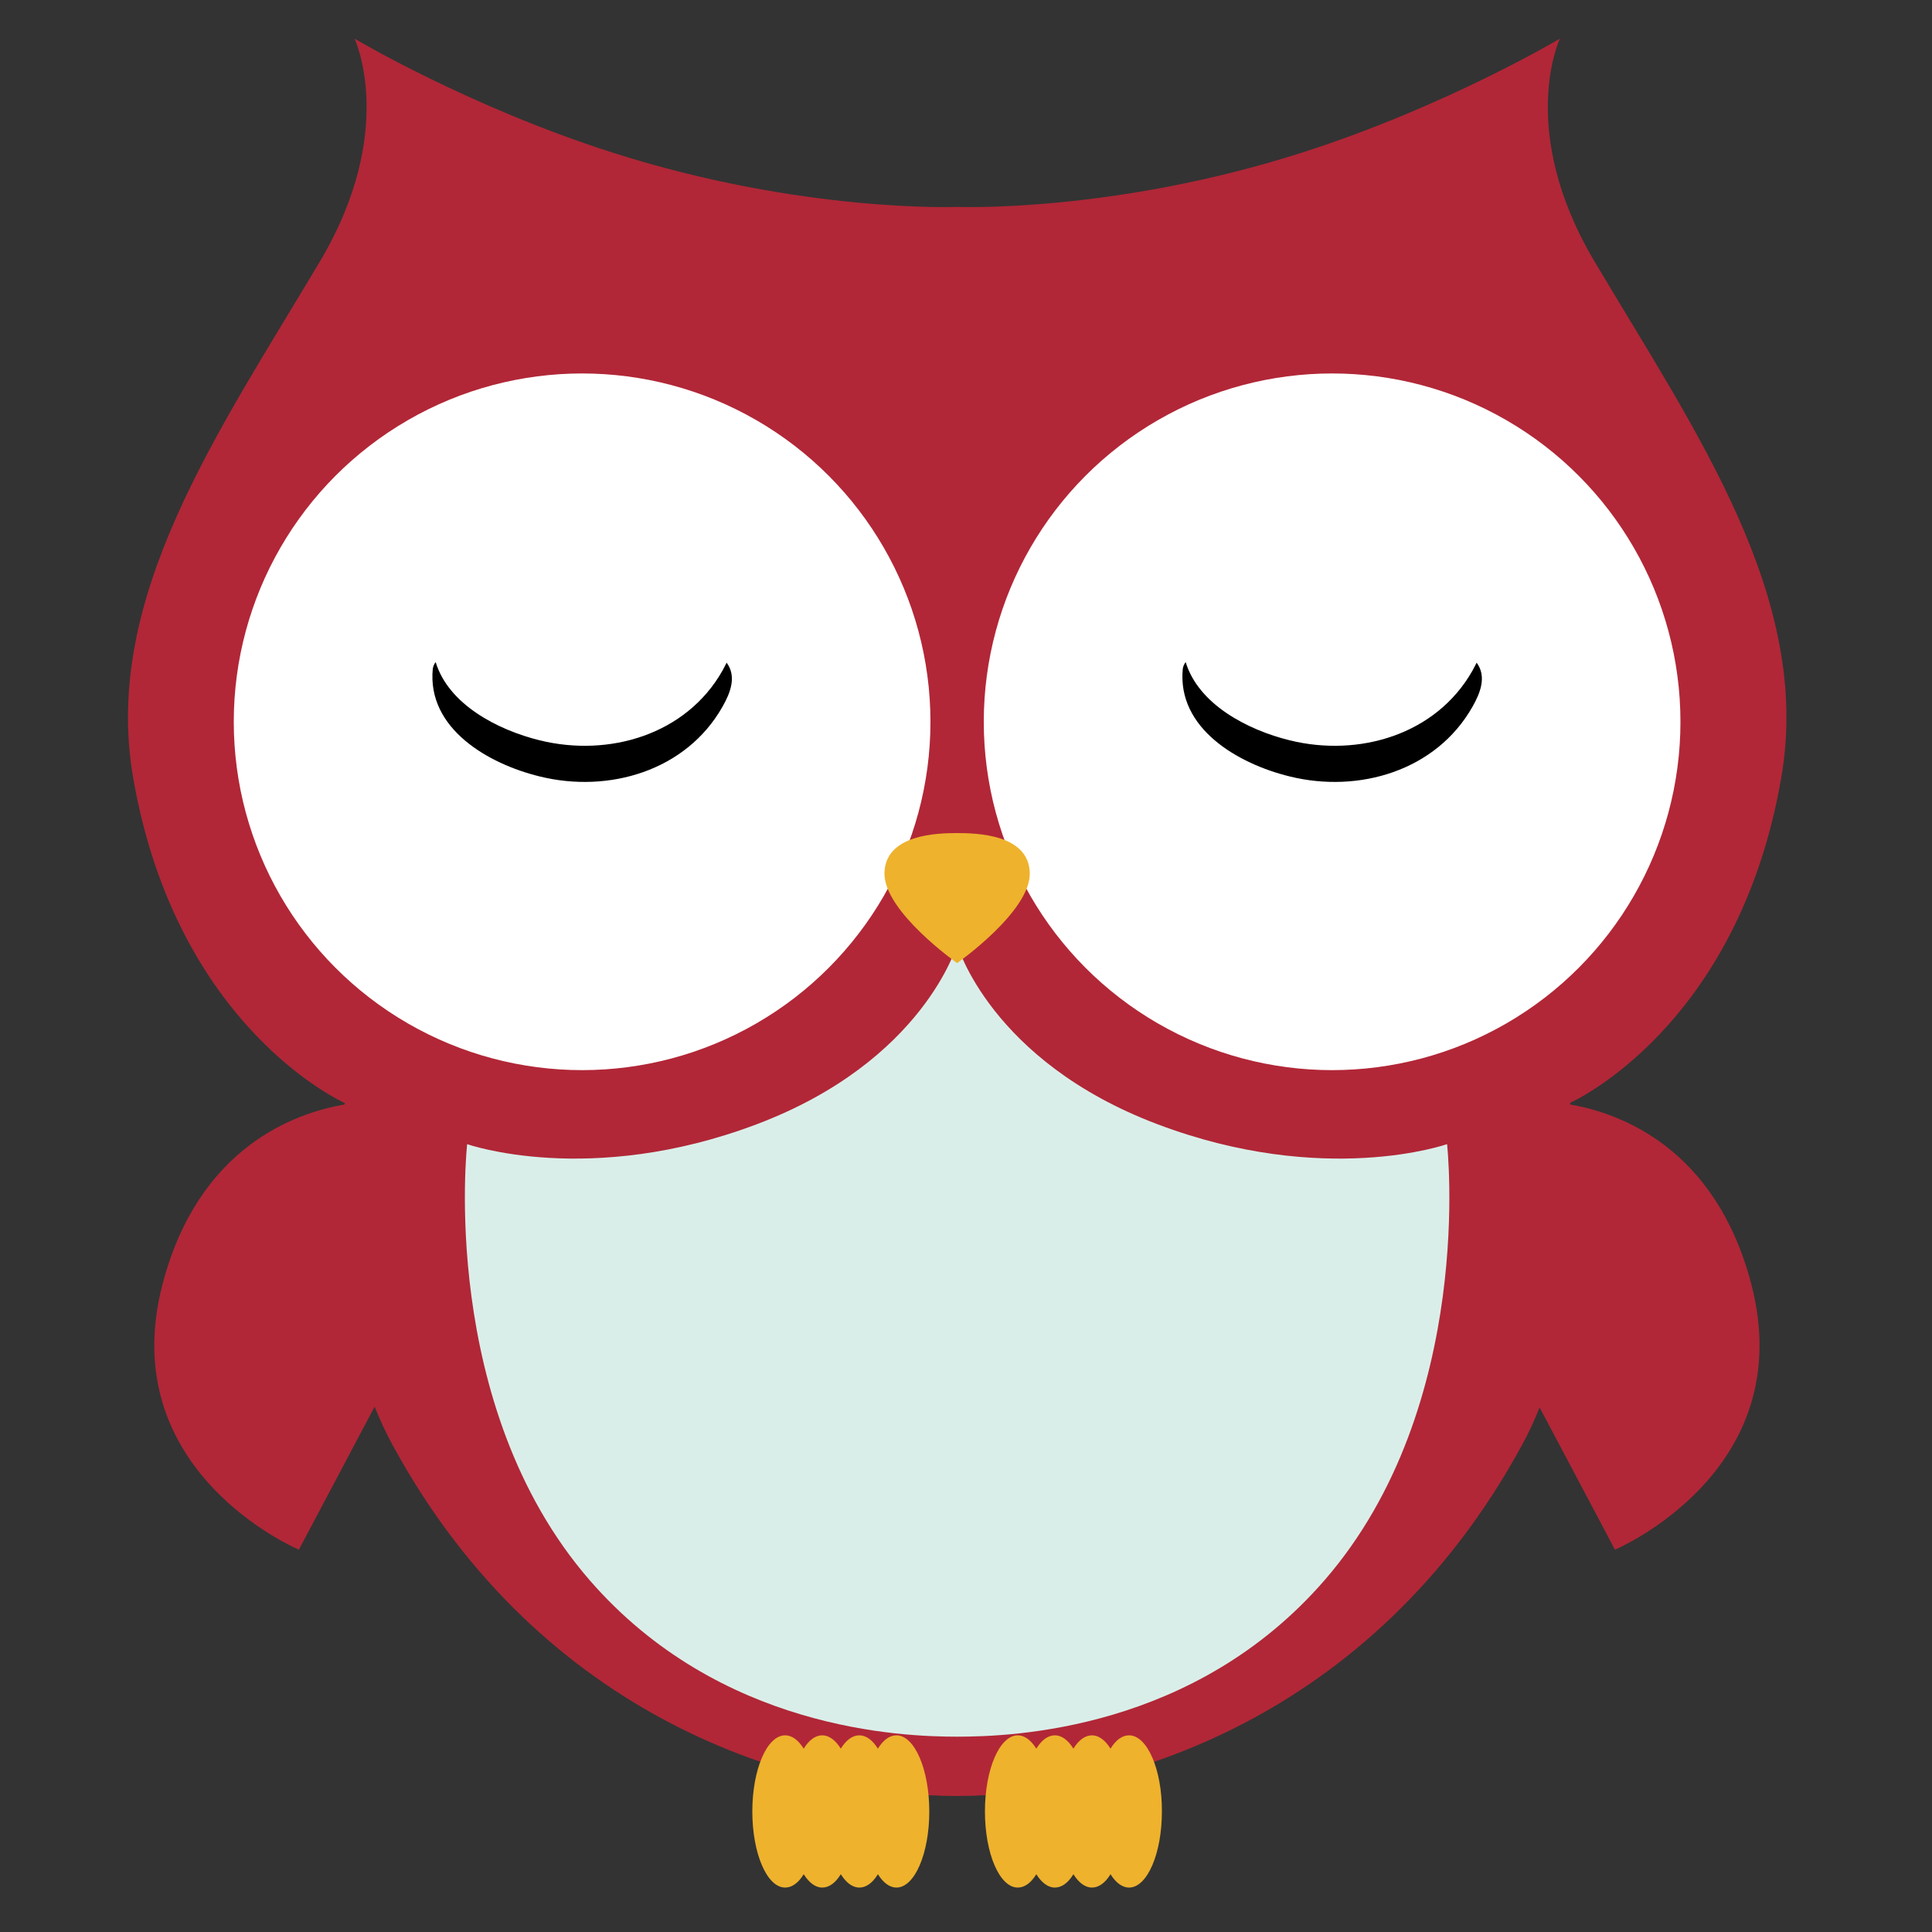 <?xml version="1.0" encoding="utf-8"?>
<!-- Generator: Adobe Illustrator 19.1.0, SVG Export Plug-In . SVG Version: 6.00 Build 0)  -->
<svg version="1.1" id="Layer_1" xmlns="http://www.w3.org/2000/svg" xmlns:xlink="http://www.w3.org/1999/xlink" x="0px" y="0px"
	 width="1000px" height="1000px" viewBox="0 0 1000 1000" style="enable-background:new 0 0 1000 1000;" xml:space="preserve">
<rect x="0" y="0" width="1000" height="1000" fill="#333333" stroke="none"/>
<style type="text/css">
	.st0{fill:#B12737;}
	.st1{fill:#DAEEE9;}
	.st2{fill:#EEB22D;}
	.st3{fill:#FFFFFF;}
</style>
<g>
	<path class="st0" d="M922,402.4c16.1-93.1-44.2-178.7-96.7-267.1C784.9,67.3,807.4,20,807.4,20s-59.1,35.2-133.2,58.9
		c-98,31.4-178.7,28.2-178.7,28.2s-80.7,3.2-178.7-28.2C242.6,55.2,183.5,20,183.5,20s22.5,47.3-17.9,115.3
		c-52.5,88.4-112.8,174-96.7,267.1c22.4,130,109.5,168.5,109.5,168.5s0,0.3-0.1,0.8c-25.8,4.4-75.5,22.1-94.1,92.7
		c-25.6,97.4,70.5,137.7,70.5,137.7l39.2-74c2.8,6.9,5.9,13.7,9.5,20.2c77.5,142.2,210.1,181.3,292.1,181.3s214.6-39.1,292.1-181.3
		c3.5-6.4,6.6-13,9.3-19.8l39,73.6c0,0,96.1-40.4,70.5-137.7c-18.5-70.3-67.7-88.2-93.6-92.7c-0.1-0.5-0.1-0.9-0.1-0.9
		S899.6,532.5,922,402.4z"/>
	<path class="st1" d="M495.4,898.9c28.8,0,122.9-3.4,190.2-81c78.6-90.6,63.4-225.7,63.4-225.7s-63.4,22.4-149.9-10.3
		s-103.7-93-103.7-93s-17.2,60.3-103.7,93s-149.9,10.3-149.9,10.3s-15.2,135.1,63.4,225.7C372.5,895.4,466.6,898.9,495.4,898.9z"/>
	<path class="st2" d="M464,898.2c-3.6,0-6.9,2.5-9.6,6.9c-2.7-4.3-6-6.9-9.6-6.9s-6.9,2.5-9.6,6.9c-2.7-4.3-6-6.9-9.6-6.9
		s-6.9,2.5-9.6,6.9c-2.7-4.3-6-6.9-9.6-6.9c-9.4,0-17,17.6-17,39.4c0,21.8,7.6,39.4,17,39.4c3.6,0,6.9-2.5,9.6-6.9
		c2.7,4.3,6,6.9,9.6,6.9s6.9-2.5,9.6-6.9c2.7,4.3,6,6.9,9.6,6.9s6.9-2.5,9.6-6.9c2.7,4.3,6,6.9,9.6,6.9c9.4,0,17-17.6,17-39.4
		C481,915.9,473.4,898.2,464,898.2z M584.4,898.2c-3.6,0-6.9,2.5-9.6,6.9c-2.7-4.3-6-6.9-9.6-6.9s-6.9,2.5-9.6,6.9
		c-2.7-4.3-6-6.9-9.6-6.9s-6.9,2.5-9.6,6.9c-2.7-4.3-6-6.9-9.6-6.9c-9.4,0-17,17.6-17,39.4c0,21.8,7.6,39.4,17,39.4
		c3.6,0,6.9-2.5,9.6-6.9c2.7,4.3,6,6.9,9.6,6.9s6.9-2.5,9.6-6.9c2.7,4.3,6,6.9,9.6,6.9s6.9-2.5,9.6-6.9c2.7,4.3,6,6.9,9.6,6.9
		c9.4,0,17-17.6,17-39.4C601.5,915.9,593.8,898.2,584.4,898.2z"/>
	<circle class="st3" cx="301.3" cy="373.6" r="180.3"/>
	<path d="M373.9,347.2c-18.8,33.1-58.7,44.8-94.5,36c-22-5.4-47.3-18.7-53.9-40.5c-0.8,1-1.3,2.2-1.5,3.5
		c-3,30.9,28.7,49.2,55.4,55.7c35.7,8.8,75.7-2.9,94.5-36c4.3-7.5,7.4-15.9,2.2-22.9C375.4,344.3,374.7,345.8,373.9,347.2z"/>
	<circle class="st3" cx="689.5" cy="373.6" r="180.3"/>
	<path d="M762.1,347.2c-18.8,33.1-58.7,44.8-94.5,36c-22-5.4-47.3-18.7-53.9-40.5c-0.8,1-1.3,2.2-1.5,3.5
		c-3,30.9,28.7,49.2,55.4,55.7c35.7,8.8,75.7-2.9,94.5-36c4.3-7.5,7.4-15.9,2.2-22.9C763.6,344.3,762.9,345.8,762.1,347.2z"/>
	<path class="st2" d="M495.4,498.5c0,0,38.3-26.9,37.6-46.8c-0.6-19.9-27.5-20.5-37.6-20.5s-37,0.6-37.6,20.5
		C457.2,471.6,495.4,498.5,495.4,498.5z"/>
</g>
</svg>
